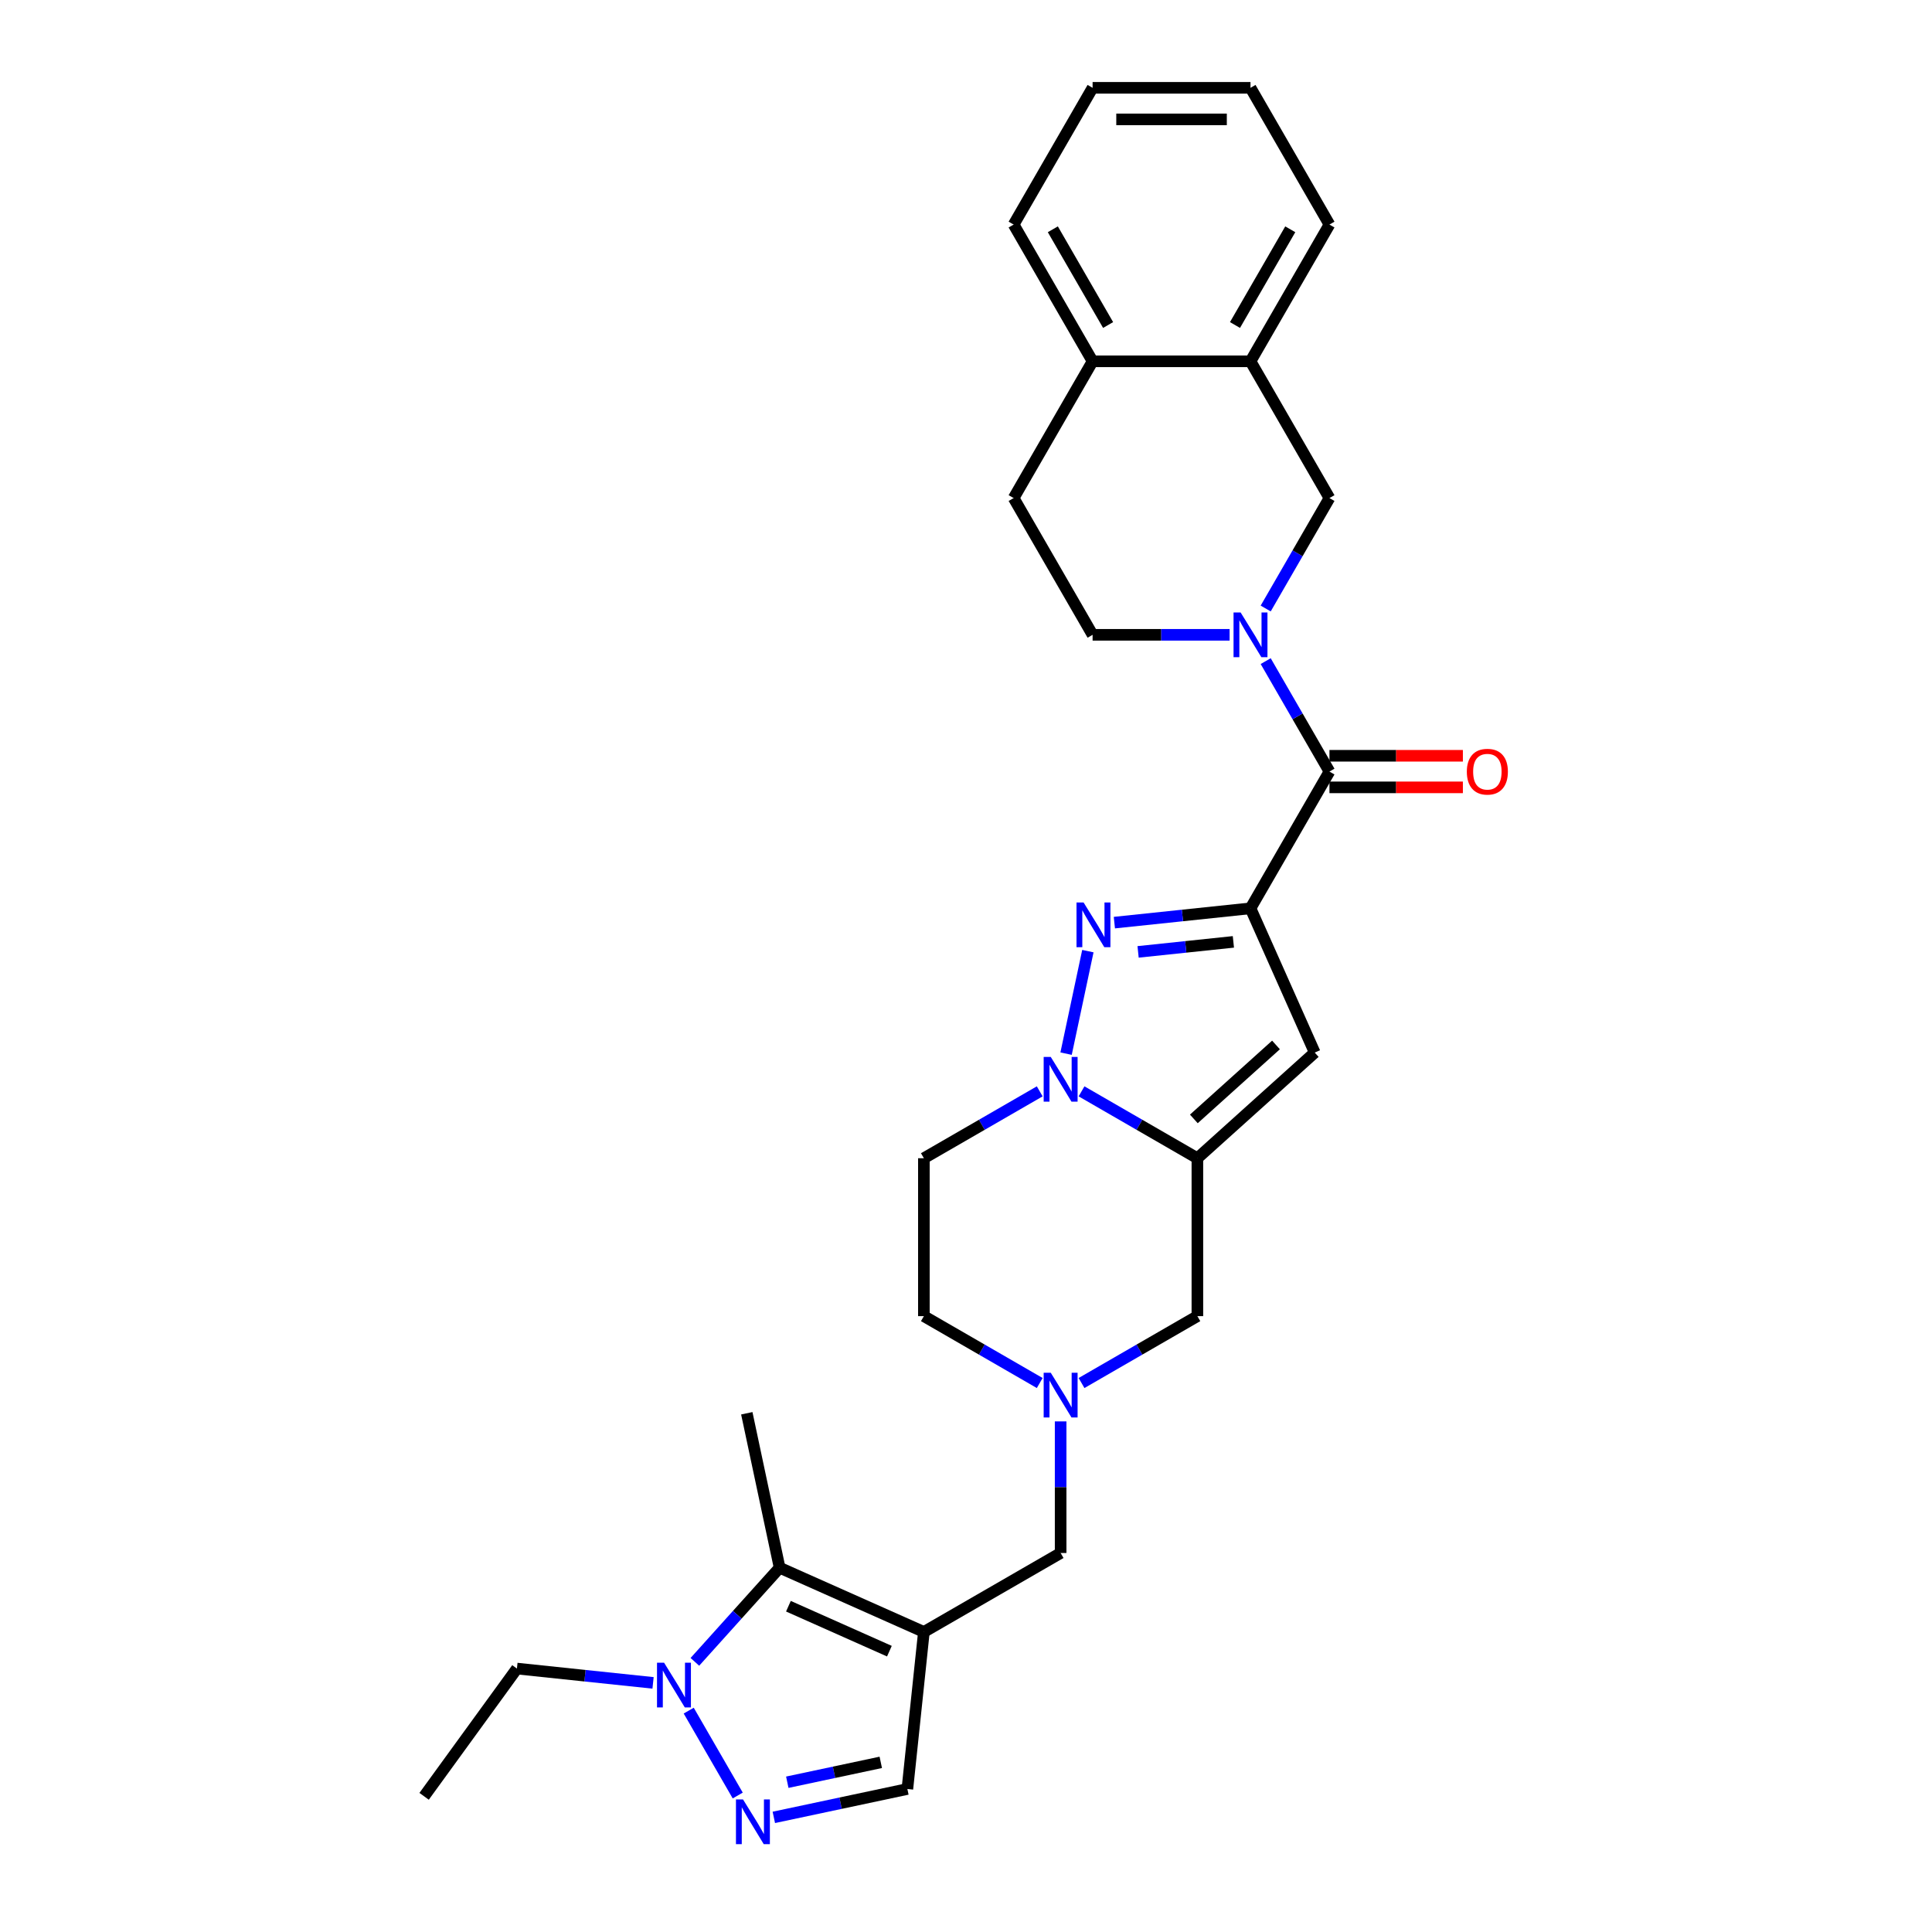 <?xml version='1.0' encoding='iso-8859-1'?>
<svg version='1.1' baseProfile='full'
              xmlns='http://www.w3.org/2000/svg'
                      xmlns:rdkit='http://www.rdkit.org/xml'
                      xmlns:xlink='http://www.w3.org/1999/xlink'
                  xml:space='preserve'
width='1000px' height='1000px' viewBox='0 0 1000 1000'>
<!-- END OF HEADER -->
<rect style='opacity:1.0;fill:#FFFFFF;stroke:none' width='1000' height='1000' x='0' y='0'> </rect>
<path class='bond-0' d='M 647.258,470.145 L 612.026,473.848' style='fill:none;fill-rule:evenodd;stroke:#000000;stroke-width:6px;stroke-linecap:butt;stroke-linejoin:miter;stroke-opacity:1' />
<path class='bond-0' d='M 612.026,473.848 L 576.795,477.551' style='fill:none;fill-rule:evenodd;stroke:#0000FF;stroke-width:6px;stroke-linecap:butt;stroke-linejoin:miter;stroke-opacity:1' />
<path class='bond-0' d='M 638.397,487.513 L 613.735,490.105' style='fill:none;fill-rule:evenodd;stroke:#000000;stroke-width:6px;stroke-linecap:butt;stroke-linejoin:miter;stroke-opacity:1' />
<path class='bond-0' d='M 613.735,490.105 L 589.073,492.697' style='fill:none;fill-rule:evenodd;stroke:#0000FF;stroke-width:6px;stroke-linecap:butt;stroke-linejoin:miter;stroke-opacity:1' />
<path class='bond-4' d='M 647.258,470.145 L 680.501,544.811' style='fill:none;fill-rule:evenodd;stroke:#000000;stroke-width:6px;stroke-linecap:butt;stroke-linejoin:miter;stroke-opacity:1' />
<path class='bond-5' d='M 647.258,470.145 L 688.124,399.363' style='fill:none;fill-rule:evenodd;stroke:#000000;stroke-width:6px;stroke-linecap:butt;stroke-linejoin:miter;stroke-opacity:1' />
<path class='bond-1' d='M 563.08,492.305 L 551.801,545.366' style='fill:none;fill-rule:evenodd;stroke:#0000FF;stroke-width:6px;stroke-linecap:butt;stroke-linejoin:miter;stroke-opacity:1' />
<path class='bond-15' d='M 538.16,564.882 L 508.179,582.191' style='fill:none;fill-rule:evenodd;stroke:#0000FF;stroke-width:6px;stroke-linecap:butt;stroke-linejoin:miter;stroke-opacity:1' />
<path class='bond-15' d='M 508.179,582.191 L 478.199,599.5' style='fill:none;fill-rule:evenodd;stroke:#000000;stroke-width:6px;stroke-linecap:butt;stroke-linejoin:miter;stroke-opacity:1' />
<path class='bond-29' d='M 559.802,564.882 L 589.782,582.191' style='fill:none;fill-rule:evenodd;stroke:#0000FF;stroke-width:6px;stroke-linecap:butt;stroke-linejoin:miter;stroke-opacity:1' />
<path class='bond-29' d='M 589.782,582.191 L 619.763,599.5' style='fill:none;fill-rule:evenodd;stroke:#000000;stroke-width:6px;stroke-linecap:butt;stroke-linejoin:miter;stroke-opacity:1' />
<path class='bond-2' d='M 619.763,599.5 L 680.501,544.811' style='fill:none;fill-rule:evenodd;stroke:#000000;stroke-width:6px;stroke-linecap:butt;stroke-linejoin:miter;stroke-opacity:1' />
<path class='bond-2' d='M 617.936,579.149 L 660.452,540.866' style='fill:none;fill-rule:evenodd;stroke:#000000;stroke-width:6px;stroke-linecap:butt;stroke-linejoin:miter;stroke-opacity:1' />
<path class='bond-14' d='M 619.763,599.5 L 619.763,681.232' style='fill:none;fill-rule:evenodd;stroke:#000000;stroke-width:6px;stroke-linecap:butt;stroke-linejoin:miter;stroke-opacity:1' />
<path class='bond-3' d='M 478.199,844.695 L 548.981,803.829' style='fill:none;fill-rule:evenodd;stroke:#000000;stroke-width:6px;stroke-linecap:butt;stroke-linejoin:miter;stroke-opacity:1' />
<path class='bond-8' d='M 478.199,844.695 L 403.533,811.452' style='fill:none;fill-rule:evenodd;stroke:#000000;stroke-width:6px;stroke-linecap:butt;stroke-linejoin:miter;stroke-opacity:1' />
<path class='bond-8' d='M 460.351,854.642 L 408.085,831.372' style='fill:none;fill-rule:evenodd;stroke:#000000;stroke-width:6px;stroke-linecap:butt;stroke-linejoin:miter;stroke-opacity:1' />
<path class='bond-10' d='M 478.199,844.695 L 469.656,925.979' style='fill:none;fill-rule:evenodd;stroke:#000000;stroke-width:6px;stroke-linecap:butt;stroke-linejoin:miter;stroke-opacity:1' />
<path class='bond-6' d='M 688.124,399.363 L 671.621,370.781' style='fill:none;fill-rule:evenodd;stroke:#000000;stroke-width:6px;stroke-linecap:butt;stroke-linejoin:miter;stroke-opacity:1' />
<path class='bond-6' d='M 671.621,370.781 L 655.119,342.198' style='fill:none;fill-rule:evenodd;stroke:#0000FF;stroke-width:6px;stroke-linecap:butt;stroke-linejoin:miter;stroke-opacity:1' />
<path class='bond-18' d='M 688.124,407.537 L 722.655,407.537' style='fill:none;fill-rule:evenodd;stroke:#000000;stroke-width:6px;stroke-linecap:butt;stroke-linejoin:miter;stroke-opacity:1' />
<path class='bond-18' d='M 722.655,407.537 L 757.187,407.537' style='fill:none;fill-rule:evenodd;stroke:#FF0000;stroke-width:6px;stroke-linecap:butt;stroke-linejoin:miter;stroke-opacity:1' />
<path class='bond-18' d='M 688.124,391.19 L 722.655,391.19' style='fill:none;fill-rule:evenodd;stroke:#000000;stroke-width:6px;stroke-linecap:butt;stroke-linejoin:miter;stroke-opacity:1' />
<path class='bond-18' d='M 722.655,391.19 L 757.187,391.19' style='fill:none;fill-rule:evenodd;stroke:#FF0000;stroke-width:6px;stroke-linecap:butt;stroke-linejoin:miter;stroke-opacity:1' />
<path class='bond-12' d='M 655.119,314.965 L 671.621,286.382' style='fill:none;fill-rule:evenodd;stroke:#0000FF;stroke-width:6px;stroke-linecap:butt;stroke-linejoin:miter;stroke-opacity:1' />
<path class='bond-12' d='M 671.621,286.382 L 688.124,257.8' style='fill:none;fill-rule:evenodd;stroke:#000000;stroke-width:6px;stroke-linecap:butt;stroke-linejoin:miter;stroke-opacity:1' />
<path class='bond-17' d='M 636.437,328.582 L 600.981,328.582' style='fill:none;fill-rule:evenodd;stroke:#0000FF;stroke-width:6px;stroke-linecap:butt;stroke-linejoin:miter;stroke-opacity:1' />
<path class='bond-17' d='M 600.981,328.582 L 565.526,328.582' style='fill:none;fill-rule:evenodd;stroke:#000000;stroke-width:6px;stroke-linecap:butt;stroke-linejoin:miter;stroke-opacity:1' />
<path class='bond-7' d='M 400.531,940.672 L 435.094,933.326' style='fill:none;fill-rule:evenodd;stroke:#0000FF;stroke-width:6px;stroke-linecap:butt;stroke-linejoin:miter;stroke-opacity:1' />
<path class='bond-7' d='M 435.094,933.326 L 469.656,925.979' style='fill:none;fill-rule:evenodd;stroke:#000000;stroke-width:6px;stroke-linecap:butt;stroke-linejoin:miter;stroke-opacity:1' />
<path class='bond-7' d='M 407.501,922.479 L 431.695,917.337' style='fill:none;fill-rule:evenodd;stroke:#0000FF;stroke-width:6px;stroke-linecap:butt;stroke-linejoin:miter;stroke-opacity:1' />
<path class='bond-7' d='M 431.695,917.337 L 455.888,912.194' style='fill:none;fill-rule:evenodd;stroke:#000000;stroke-width:6px;stroke-linecap:butt;stroke-linejoin:miter;stroke-opacity:1' />
<path class='bond-33' d='M 381.849,929.356 L 356.479,885.414' style='fill:none;fill-rule:evenodd;stroke:#0000FF;stroke-width:6px;stroke-linecap:butt;stroke-linejoin:miter;stroke-opacity:1' />
<path class='bond-9' d='M 403.533,811.452 L 381.599,835.812' style='fill:none;fill-rule:evenodd;stroke:#000000;stroke-width:6px;stroke-linecap:butt;stroke-linejoin:miter;stroke-opacity:1' />
<path class='bond-9' d='M 381.599,835.812 L 359.665,860.172' style='fill:none;fill-rule:evenodd;stroke:#0000FF;stroke-width:6px;stroke-linecap:butt;stroke-linejoin:miter;stroke-opacity:1' />
<path class='bond-23' d='M 403.533,811.452 L 386.54,731.506' style='fill:none;fill-rule:evenodd;stroke:#000000;stroke-width:6px;stroke-linecap:butt;stroke-linejoin:miter;stroke-opacity:1' />
<path class='bond-22' d='M 338.023,871.053 L 302.792,867.35' style='fill:none;fill-rule:evenodd;stroke:#0000FF;stroke-width:6px;stroke-linecap:butt;stroke-linejoin:miter;stroke-opacity:1' />
<path class='bond-22' d='M 302.792,867.35 L 267.56,863.647' style='fill:none;fill-rule:evenodd;stroke:#000000;stroke-width:6px;stroke-linecap:butt;stroke-linejoin:miter;stroke-opacity:1' />
<path class='bond-11' d='M 559.802,715.85 L 589.782,698.541' style='fill:none;fill-rule:evenodd;stroke:#0000FF;stroke-width:6px;stroke-linecap:butt;stroke-linejoin:miter;stroke-opacity:1' />
<path class='bond-11' d='M 589.782,698.541 L 619.763,681.232' style='fill:none;fill-rule:evenodd;stroke:#000000;stroke-width:6px;stroke-linecap:butt;stroke-linejoin:miter;stroke-opacity:1' />
<path class='bond-13' d='M 548.981,735.714 L 548.981,769.772' style='fill:none;fill-rule:evenodd;stroke:#0000FF;stroke-width:6px;stroke-linecap:butt;stroke-linejoin:miter;stroke-opacity:1' />
<path class='bond-13' d='M 548.981,769.772 L 548.981,803.829' style='fill:none;fill-rule:evenodd;stroke:#000000;stroke-width:6px;stroke-linecap:butt;stroke-linejoin:miter;stroke-opacity:1' />
<path class='bond-30' d='M 538.16,715.85 L 508.179,698.541' style='fill:none;fill-rule:evenodd;stroke:#0000FF;stroke-width:6px;stroke-linecap:butt;stroke-linejoin:miter;stroke-opacity:1' />
<path class='bond-30' d='M 508.179,698.541 L 478.199,681.232' style='fill:none;fill-rule:evenodd;stroke:#000000;stroke-width:6px;stroke-linecap:butt;stroke-linejoin:miter;stroke-opacity:1' />
<path class='bond-16' d='M 688.124,257.8 L 647.258,187.018' style='fill:none;fill-rule:evenodd;stroke:#000000;stroke-width:6px;stroke-linecap:butt;stroke-linejoin:miter;stroke-opacity:1' />
<path class='bond-20' d='M 478.199,599.5 L 478.199,681.232' style='fill:none;fill-rule:evenodd;stroke:#000000;stroke-width:6px;stroke-linecap:butt;stroke-linejoin:miter;stroke-opacity:1' />
<path class='bond-24' d='M 647.258,187.018 L 688.124,116.236' style='fill:none;fill-rule:evenodd;stroke:#000000;stroke-width:6px;stroke-linecap:butt;stroke-linejoin:miter;stroke-opacity:1' />
<path class='bond-24' d='M 639.231,168.228 L 667.837,118.68' style='fill:none;fill-rule:evenodd;stroke:#000000;stroke-width:6px;stroke-linecap:butt;stroke-linejoin:miter;stroke-opacity:1' />
<path class='bond-31' d='M 647.258,187.018 L 565.526,187.018' style='fill:none;fill-rule:evenodd;stroke:#000000;stroke-width:6px;stroke-linecap:butt;stroke-linejoin:miter;stroke-opacity:1' />
<path class='bond-21' d='M 565.526,328.582 L 524.66,257.8' style='fill:none;fill-rule:evenodd;stroke:#000000;stroke-width:6px;stroke-linecap:butt;stroke-linejoin:miter;stroke-opacity:1' />
<path class='bond-19' d='M 565.526,187.018 L 524.66,257.8' style='fill:none;fill-rule:evenodd;stroke:#000000;stroke-width:6px;stroke-linecap:butt;stroke-linejoin:miter;stroke-opacity:1' />
<path class='bond-25' d='M 565.526,187.018 L 524.66,116.236' style='fill:none;fill-rule:evenodd;stroke:#000000;stroke-width:6px;stroke-linecap:butt;stroke-linejoin:miter;stroke-opacity:1' />
<path class='bond-25' d='M 573.553,168.228 L 544.946,118.68' style='fill:none;fill-rule:evenodd;stroke:#000000;stroke-width:6px;stroke-linecap:butt;stroke-linejoin:miter;stroke-opacity:1' />
<path class='bond-26' d='M 267.56,863.647 L 219.519,929.77' style='fill:none;fill-rule:evenodd;stroke:#000000;stroke-width:6px;stroke-linecap:butt;stroke-linejoin:miter;stroke-opacity:1' />
<path class='bond-27' d='M 688.124,116.236 L 647.258,45.455' style='fill:none;fill-rule:evenodd;stroke:#000000;stroke-width:6px;stroke-linecap:butt;stroke-linejoin:miter;stroke-opacity:1' />
<path class='bond-28' d='M 524.66,116.236 L 565.526,45.455' style='fill:none;fill-rule:evenodd;stroke:#000000;stroke-width:6px;stroke-linecap:butt;stroke-linejoin:miter;stroke-opacity:1' />
<path class='bond-32' d='M 647.258,45.455 L 565.526,45.455' style='fill:none;fill-rule:evenodd;stroke:#000000;stroke-width:6px;stroke-linecap:butt;stroke-linejoin:miter;stroke-opacity:1' />
<path class='bond-32' d='M 634.998,61.801 L 577.786,61.801' style='fill:none;fill-rule:evenodd;stroke:#000000;stroke-width:6px;stroke-linecap:butt;stroke-linejoin:miter;stroke-opacity:1' />
<path  class='atom-1' d='M 560.857 467.115
L 568.442 479.375
Q 569.194 480.585, 570.404 482.775
Q 571.613 484.965, 571.679 485.096
L 571.679 467.115
L 574.752 467.115
L 574.752 490.262
L 571.581 490.262
L 563.44 476.858
Q 562.492 475.288, 561.479 473.49
Q 560.498 471.692, 560.204 471.136
L 560.204 490.262
L 557.196 490.262
L 557.196 467.115
L 560.857 467.115
' fill='#0000FF'/>
<path  class='atom-2' d='M 543.864 547.061
L 551.449 559.321
Q 552.201 560.53, 553.411 562.721
Q 554.62 564.911, 554.686 565.042
L 554.686 547.061
L 557.759 547.061
L 557.759 570.207
L 554.588 570.207
L 546.447 556.803
Q 545.499 555.234, 544.486 553.436
Q 543.505 551.638, 543.211 551.082
L 543.211 570.207
L 540.203 570.207
L 540.203 547.061
L 543.864 547.061
' fill='#0000FF'/>
<path  class='atom-7' d='M 642.141 317.008
L 649.726 329.268
Q 650.478 330.478, 651.688 332.668
Q 652.897 334.859, 652.963 334.989
L 652.963 317.008
L 656.036 317.008
L 656.036 340.155
L 652.865 340.155
L 644.724 326.751
Q 643.776 325.182, 642.763 323.383
Q 641.782 321.585, 641.488 321.03
L 641.488 340.155
L 638.48 340.155
L 638.48 317.008
L 642.141 317.008
' fill='#0000FF'/>
<path  class='atom-8' d='M 384.594 931.399
L 392.178 943.659
Q 392.93 944.868, 394.14 947.059
Q 395.35 949.249, 395.415 949.38
L 395.415 931.399
L 398.488 931.399
L 398.488 954.545
L 395.317 954.545
L 387.176 941.141
Q 386.228 939.572, 385.215 937.774
Q 384.234 935.976, 383.94 935.42
L 383.94 954.545
L 380.932 954.545
L 380.932 931.399
L 384.594 931.399
' fill='#0000FF'/>
<path  class='atom-10' d='M 343.728 860.617
L 351.312 872.877
Q 352.064 874.087, 353.274 876.277
Q 354.484 878.467, 354.549 878.598
L 354.549 860.617
L 357.622 860.617
L 357.622 883.764
L 354.451 883.764
L 346.31 870.36
Q 345.362 868.79, 344.349 866.992
Q 343.368 865.194, 343.074 864.638
L 343.074 883.764
L 340.066 883.764
L 340.066 860.617
L 343.728 860.617
' fill='#0000FF'/>
<path  class='atom-12' d='M 543.864 710.524
L 551.449 722.784
Q 552.201 723.994, 553.411 726.184
Q 554.62 728.375, 554.686 728.505
L 554.686 710.524
L 557.759 710.524
L 557.759 733.671
L 554.588 733.671
L 546.447 720.267
Q 545.499 718.698, 544.486 716.899
Q 543.505 715.101, 543.211 714.546
L 543.211 733.671
L 540.203 733.671
L 540.203 710.524
L 543.864 710.524
' fill='#0000FF'/>
<path  class='atom-19' d='M 759.23 399.429
Q 759.23 393.871, 761.976 390.765
Q 764.723 387.659, 769.855 387.659
Q 774.988 387.659, 777.734 390.765
Q 780.481 393.871, 780.481 399.429
Q 780.481 405.052, 777.702 408.256
Q 774.923 411.427, 769.855 411.427
Q 764.755 411.427, 761.976 408.256
Q 759.23 405.085, 759.23 399.429
M 769.855 408.812
Q 773.386 408.812, 775.282 406.458
Q 777.211 404.071, 777.211 399.429
Q 777.211 394.884, 775.282 392.596
Q 773.386 390.275, 769.855 390.275
Q 766.325 390.275, 764.396 392.563
Q 762.5 394.852, 762.5 399.429
Q 762.5 404.104, 764.396 406.458
Q 766.325 408.812, 769.855 408.812
' fill='#FF0000'/>
</svg>
